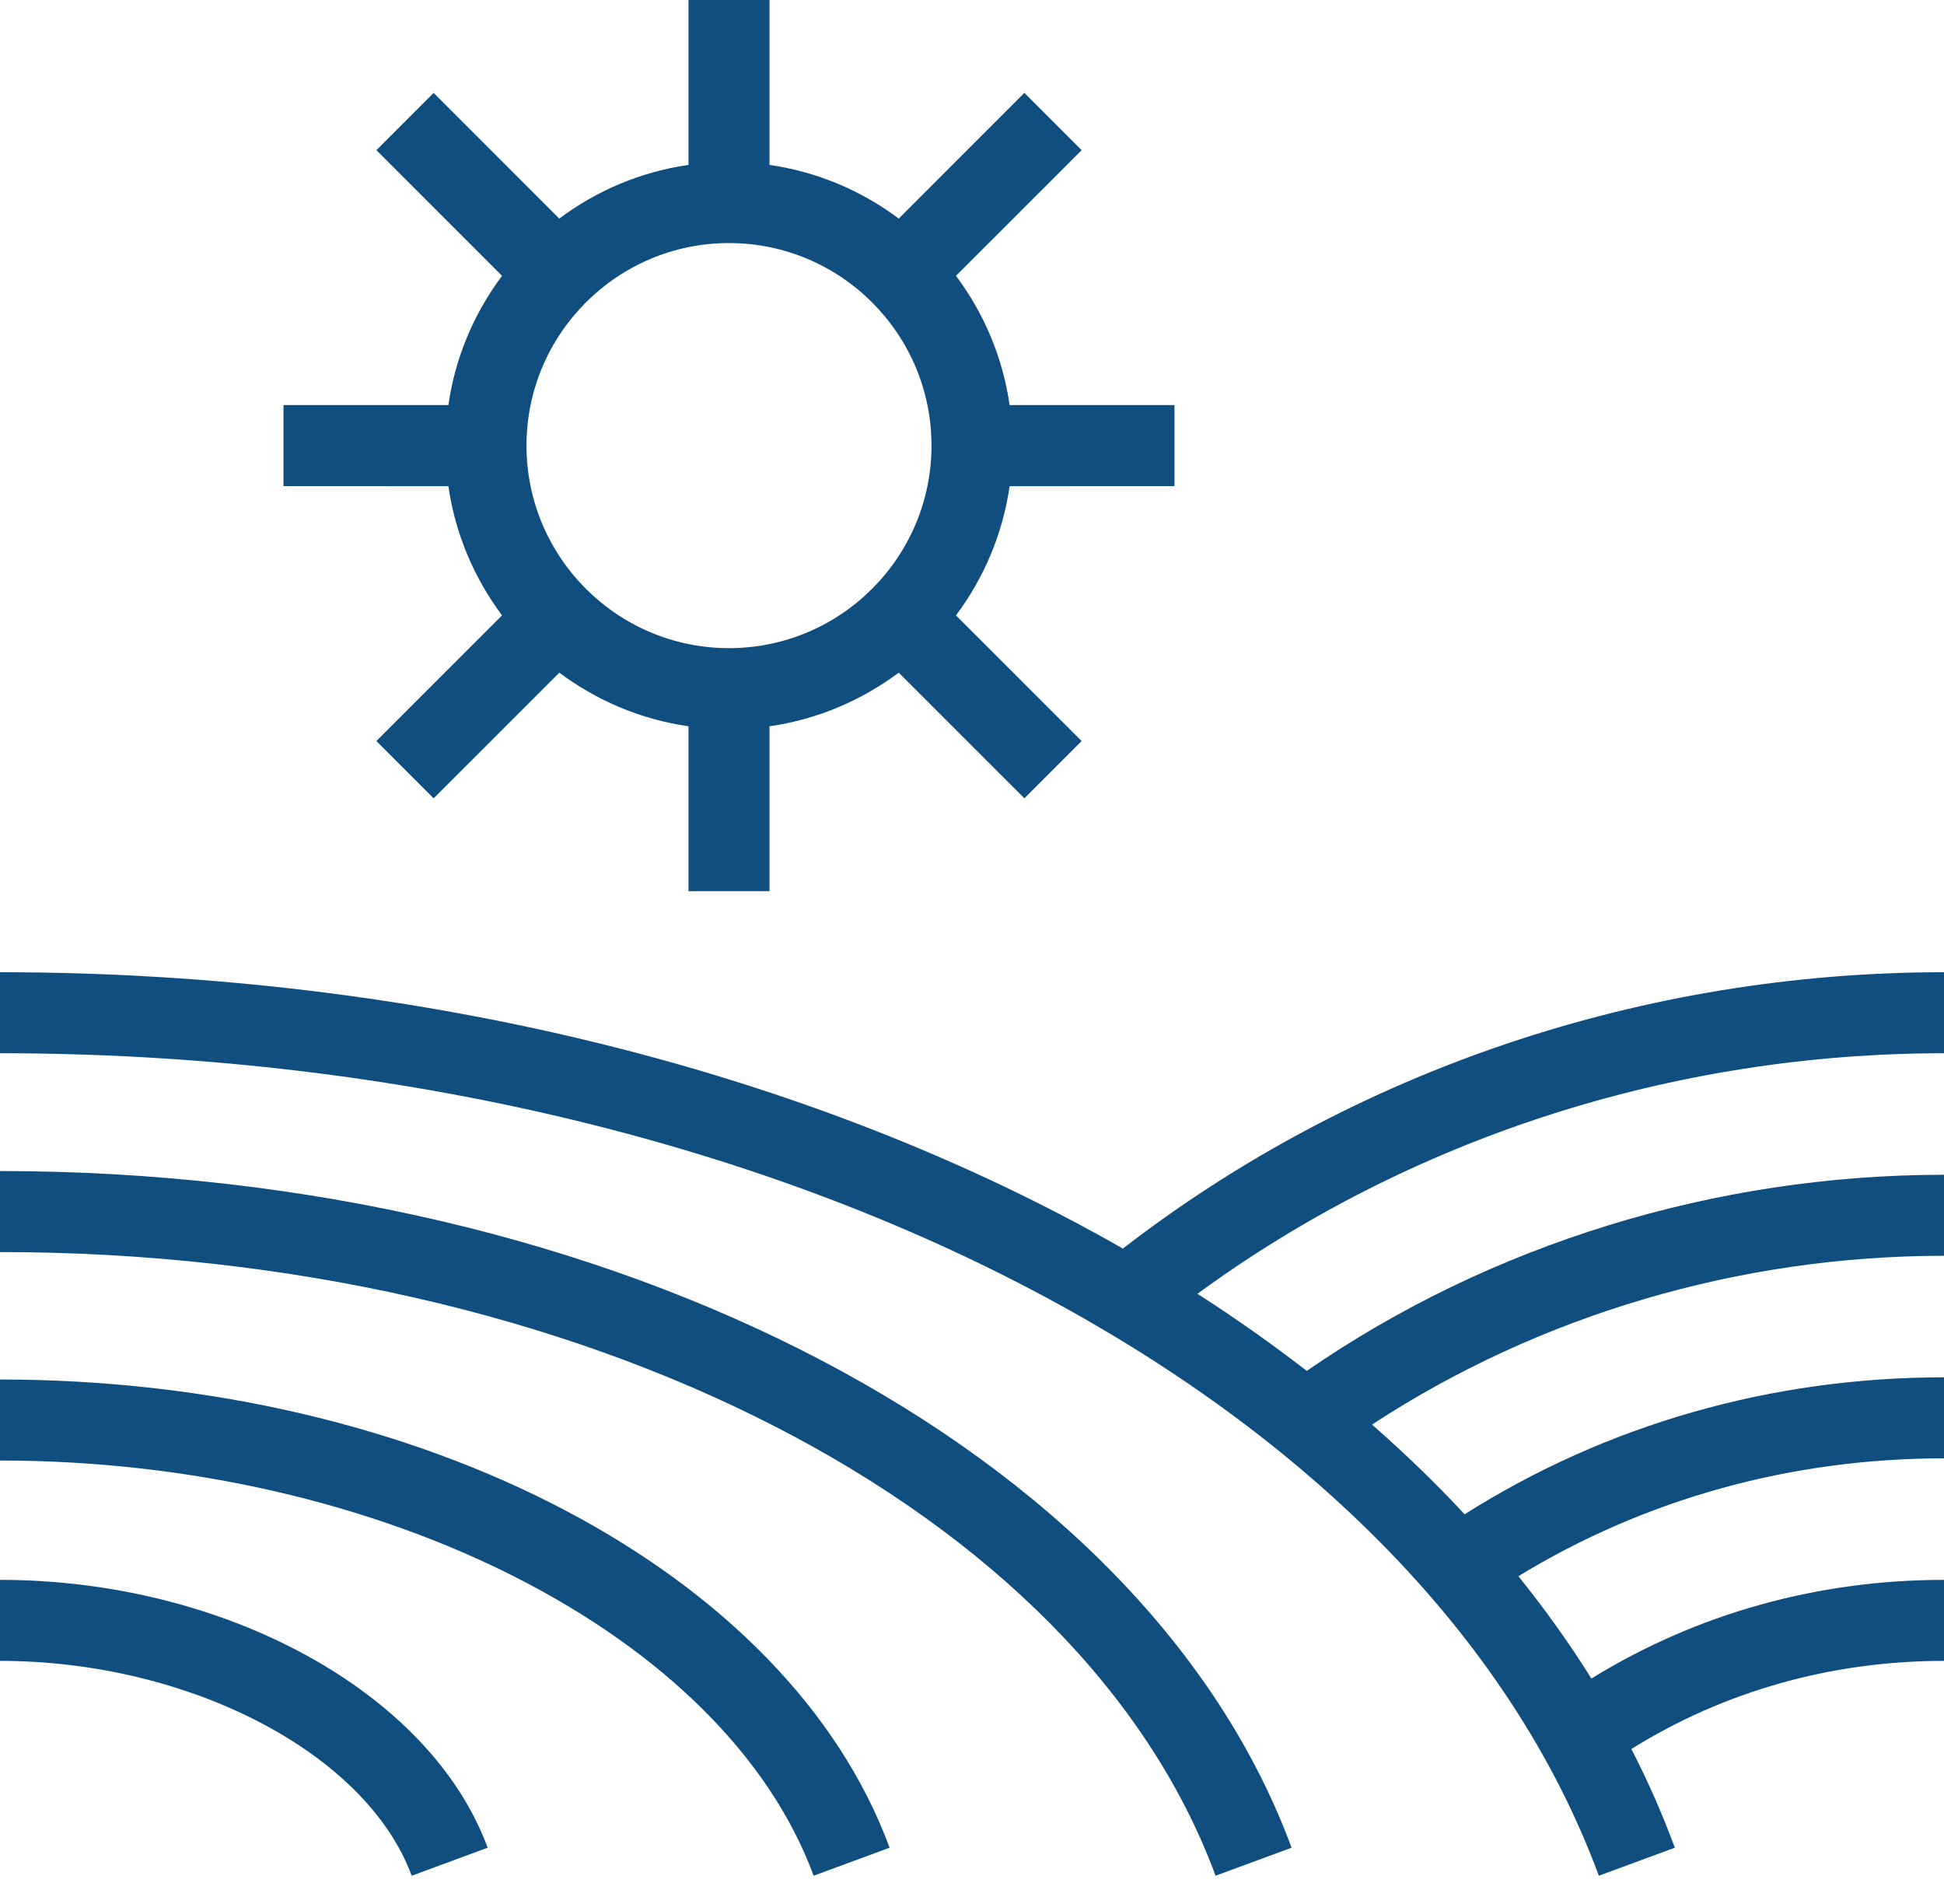 <?xml version="1.0" encoding="UTF-8"?>
<svg width="48px" height="47px" viewBox="0 0 48 47" version="1.1" xmlns="http://www.w3.org/2000/svg" xmlns:xlink="http://www.w3.org/1999/xlink">
    <title>Group 34</title>
    <g id="Website-designs" stroke="none" stroke-width="1" fill="none" fill-rule="evenodd">
        <g id="Room-hire---Content-page-(Desktop)" transform="translate(-385, -1510)" fill="#104E7F">
            <g id="Group-34" transform="translate(385, 1510)">
                <path d="M48,24 L48,26 C41.293,26 34.815,28.098 29.567,31.938 C30.51,32.544 31.41,33.179 32.266,33.841 C36.805,30.712 42.347,29 48,29 L48,31 C42.947,31 37.993,32.47 33.877,35.167 C34.689,35.878 35.453,36.616 36.164,37.381 C39.667,35.165 43.736,34 48,34 L48,36 C44.223,36 40.616,37.002 37.491,38.91 C38.15,39.727 38.752,40.569 39.294,41.436 C41.881,39.839 44.869,39 48,39 L48,41 C45.219,41 42.568,41.749 40.281,43.175 C40.69,43.971 41.048,44.783 41.354,45.612 L39.477,46.304 C35.065,34.349 18.831,26 -0,26 L-0,24 C10.484,24 20.215,26.529 27.725,30.822 C33.428,26.415 40.585,24 48,24 Z M-0,28.908 C15.145,28.908 28.259,35.777 31.891,45.612 L30.014,46.304 C26.667,37.239 14.325,30.908 -0,30.908 L-0,28.908 Z M-0,34.054 C10.421,34.054 19.454,38.806 21.966,45.612 L20.09,46.304 C17.897,40.365 9.448,36.054 -0,36.054 L-0,34.054 Z M-0.001,39 C5.564,39 10.627,41.781 12.041,45.612 L10.165,46.304 C9.05,43.281 4.679,41 -0.001,41 L-0.001,39 Z M19,-0 L19,4.071 C20.185,4.241 21.274,4.709 22.191,5.396 L25.293,2.293 L26.707,3.707 L23.604,6.809 C24.291,7.726 24.759,8.815 24.929,10 L29,10 L29,12 L24.929,12.001 C24.758,13.185 24.291,14.274 23.604,15.191 L26.707,18.293 L25.293,19.707 L22.19,16.605 C21.273,17.291 20.184,17.759 19,17.929 L19,22 L17,22 L17,17.929 C15.816,17.759 14.727,17.291 13.81,16.605 L10.707,19.707 L9.293,18.293 L12.396,15.191 C11.709,14.274 11.242,13.185 11.071,12.001 L7,12 L7,10 L11.071,10 C11.241,8.815 11.709,7.726 12.396,6.809 L9.293,3.707 L10.707,2.293 L13.809,5.396 C14.726,4.709 15.815,4.241 17,4.071 L17,-0 L19,-0 Z M18,6 C15.243,6 13,8.243 13,11 C13,13.757 15.243,16 18,16 C20.757,16 23,13.757 23,11 C23,8.243 20.757,6 18,6 Z" id="Combined-Shape"></path>
            </g>
        </g>
    </g>
</svg>